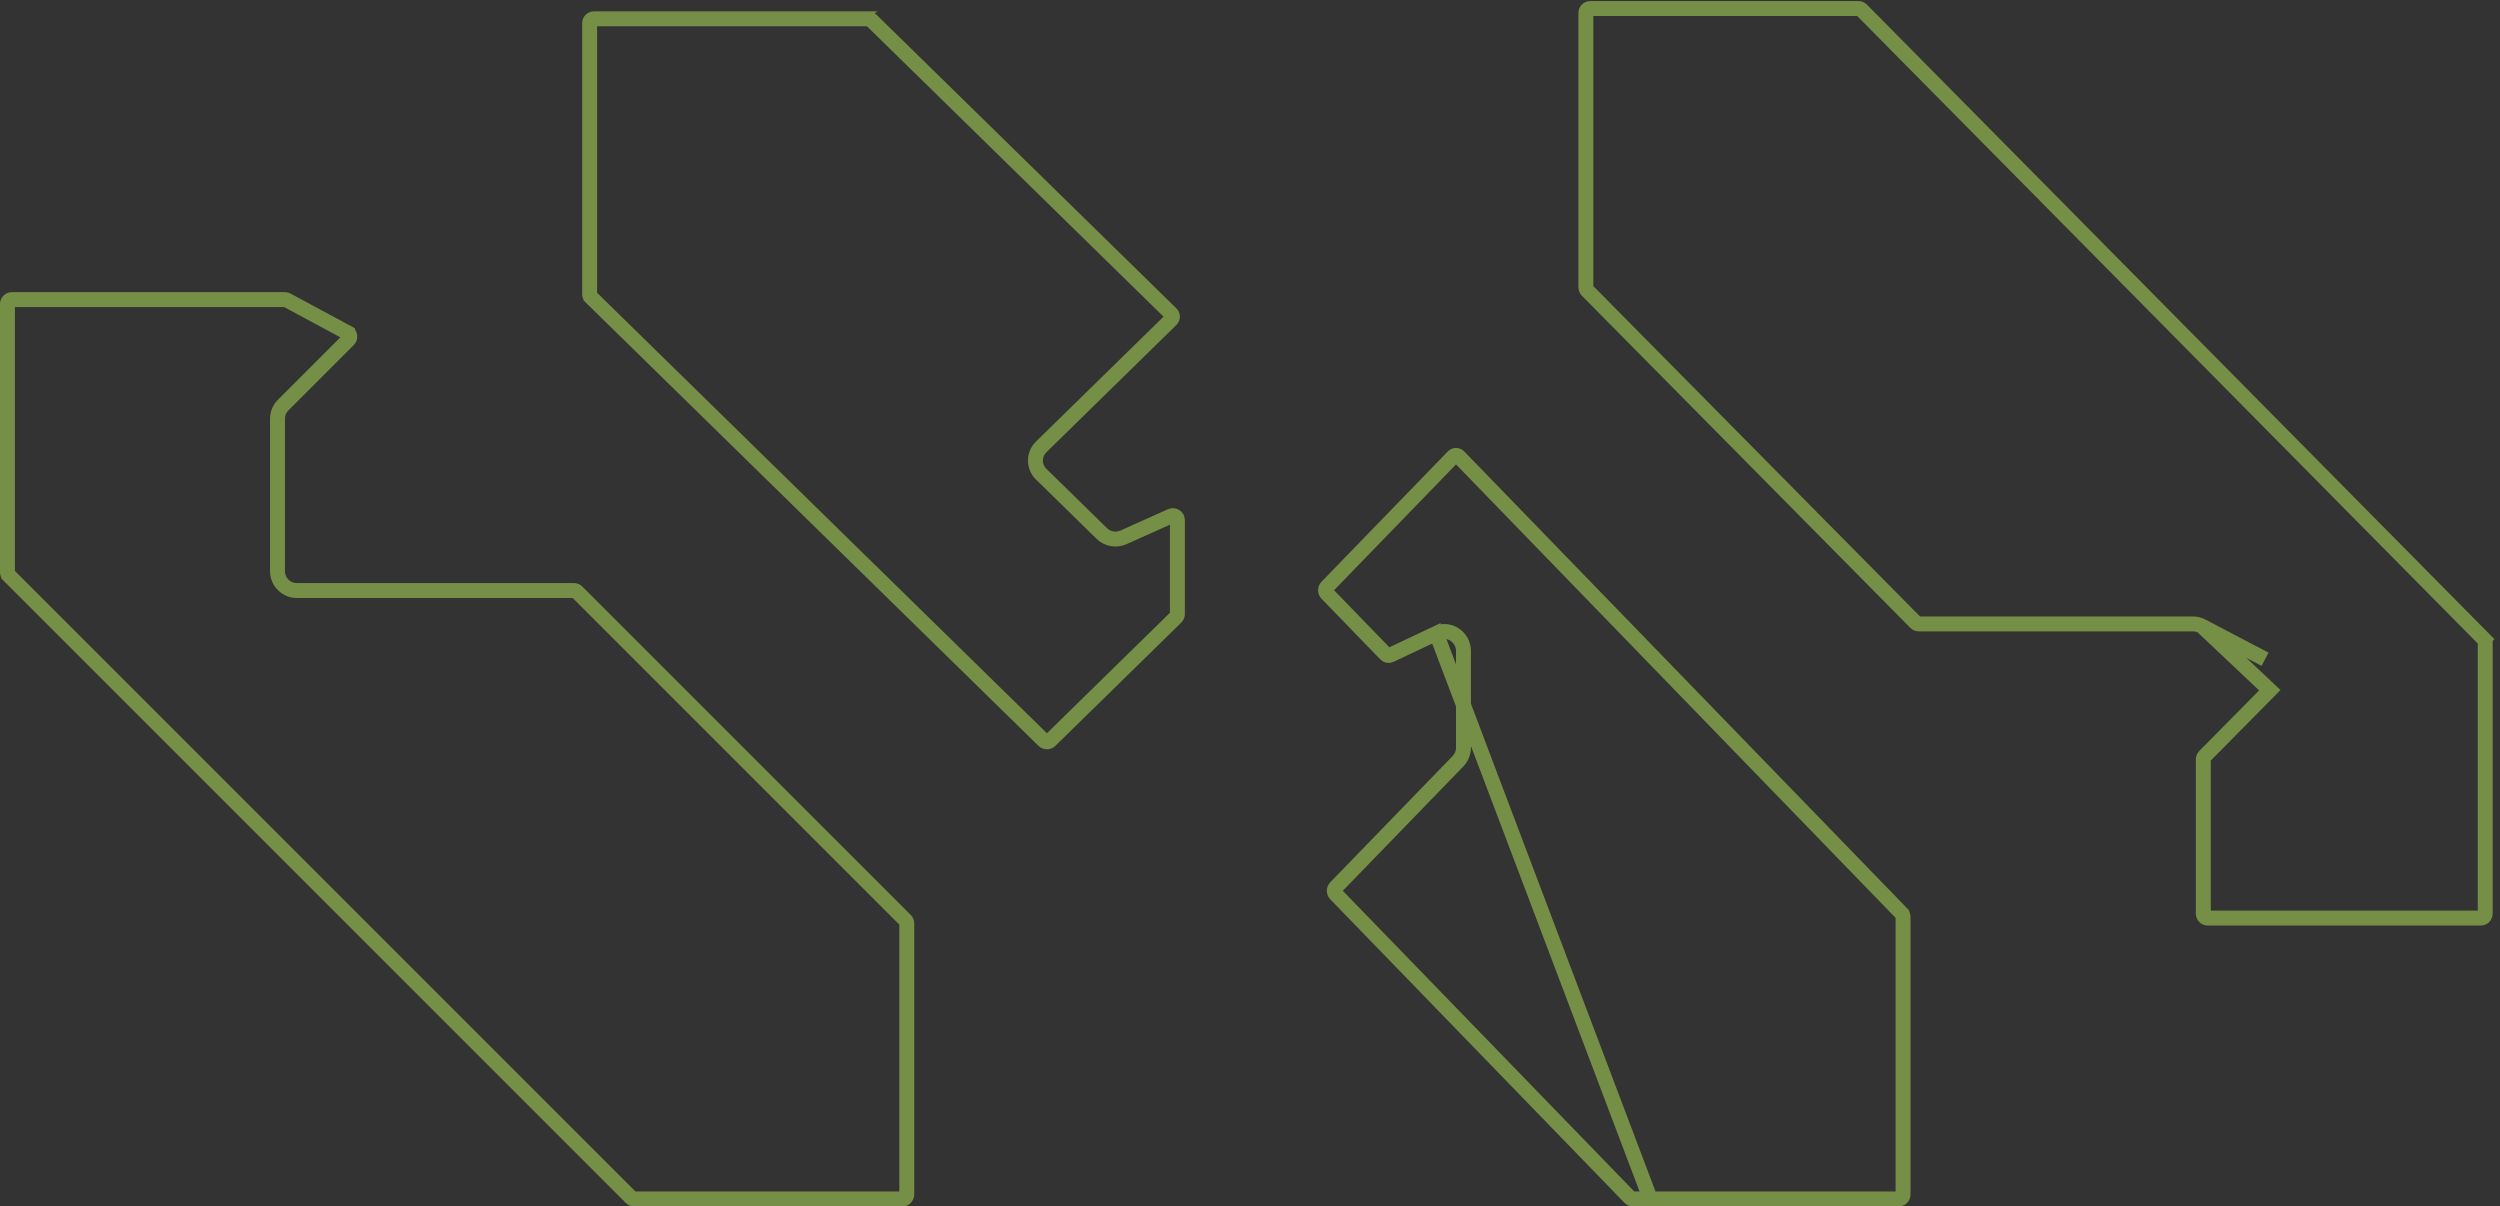 <?xml version="1.0" encoding="UTF-8"?> <svg xmlns="http://www.w3.org/2000/svg" width="172" height="83" viewBox="0 0 172 83" fill="none"><rect x="0" y="0" width="172" height="83" fill="#333333" stroke="none"/> <g opacity="0.45"> <path d="M19.603 20.614L19.633 20.614C19.672 20.619 19.711 20.631 19.747 20.65L23.908 22.89L23.908 22.891C24.086 22.986 24.122 23.229 23.979 23.373L19.481 27.871L19.479 27.873C19.232 28.122 19.092 28.459 19.092 28.812L19.092 39.297C19.092 40.032 19.687 40.628 20.422 40.628L39.485 40.628C39.568 40.628 39.645 40.66 39.7 40.716L62.297 63.312C62.297 63.312 62.297 63.312 62.297 63.312C62.355 63.371 62.387 63.449 62.387 63.529L62.387 82.183C62.387 82.351 62.251 82.487 62.084 82.487L43.633 82.487C43.55 82.487 43.474 82.454 43.418 82.398L0.603 39.585C0.603 39.585 0.603 39.584 0.602 39.584C0.544 39.525 0.513 39.447 0.513 39.368L0.513 20.918C0.513 20.75 0.649 20.614 0.817 20.614L19.603 20.614Z" stroke="#C5FF60" stroke-width="1.027"></path> <path d="M151.488 43.077L151.489 43.077L155.836 45.356L155.836 45.356L151.488 43.077ZM151.488 43.077C151.297 42.977 151.087 42.927 150.875 42.927L132.011 42.927C131.93 42.927 131.854 42.895 131.797 42.838L109.201 19.988C109.201 19.988 109.2 19.988 109.2 19.987C109.142 19.927 109.109 19.846 109.109 19.762L109.109 0.898C109.109 0.72 109.25 0.586 109.412 0.586L127.863 0.586C127.944 0.586 128.02 0.618 128.076 0.675L170.89 43.969L171.258 43.61L170.892 43.971L170.891 43.97C170.95 44.03 170.983 44.111 170.983 44.195L170.983 62.852C170.983 63.03 170.842 63.165 170.679 63.165L151.891 63.165C151.728 63.165 151.587 63.03 151.587 62.852L151.587 52.249C151.587 52.162 151.621 52.082 151.677 52.025L156.163 47.489C156.163 47.489 156.163 47.489 156.163 47.489L151.488 43.077Z" stroke="#C5FF60" stroke-width="1.027"></path> <path d="M113.545 82.487L130.642 82.487C130.786 82.487 130.93 82.362 130.93 82.173L130.93 63.077C130.93 62.99 130.896 62.908 130.839 62.848C130.839 62.847 130.839 62.847 130.839 62.847L100.373 31.418C100.261 31.302 100.088 31.302 99.977 31.418L91.288 40.381C91.168 40.505 91.168 40.711 91.288 40.835L95.338 45.013C95.424 45.102 95.547 45.122 95.651 45.073L95.651 45.073L98.818 43.575L113.545 82.487ZM113.545 82.487L113.546 82.485L112.334 82.485C112.26 82.485 112.189 82.455 112.135 82.399L91.89 61.514C91.769 61.39 91.769 61.183 91.89 61.059L100.308 52.374L100.31 52.372C100.553 52.119 100.687 51.781 100.687 51.431L100.687 44.791C100.687 43.84 99.715 43.15 98.819 43.575L113.545 82.487Z" stroke="#C5FF60" stroke-width="1.027"></path> <path d="M58.465 1.292L58.463 1.293L59.721 1.293C59.81 1.293 59.89 1.327 59.946 1.383L80.576 21.582C80.693 21.697 80.693 21.877 80.576 21.991L71.634 30.747C71.106 31.264 71.106 32.106 71.634 32.623L75.802 36.703C76.199 37.092 76.794 37.194 77.299 36.968L80.559 35.505C80.781 35.405 81.004 35.572 81.004 35.771L81.004 42.257C81.004 42.334 80.974 42.407 80.917 42.462L72.253 50.946C72.13 51.067 71.928 51.067 71.805 50.946L40.656 20.447C40.656 20.447 40.656 20.446 40.655 20.446C40.597 20.388 40.567 20.313 40.567 20.239L40.567 1.586C40.567 1.433 40.696 1.292 40.879 1.292L58.465 1.292Z" stroke="#C5FF60" stroke-width="1.027"></path> </g> </svg> 